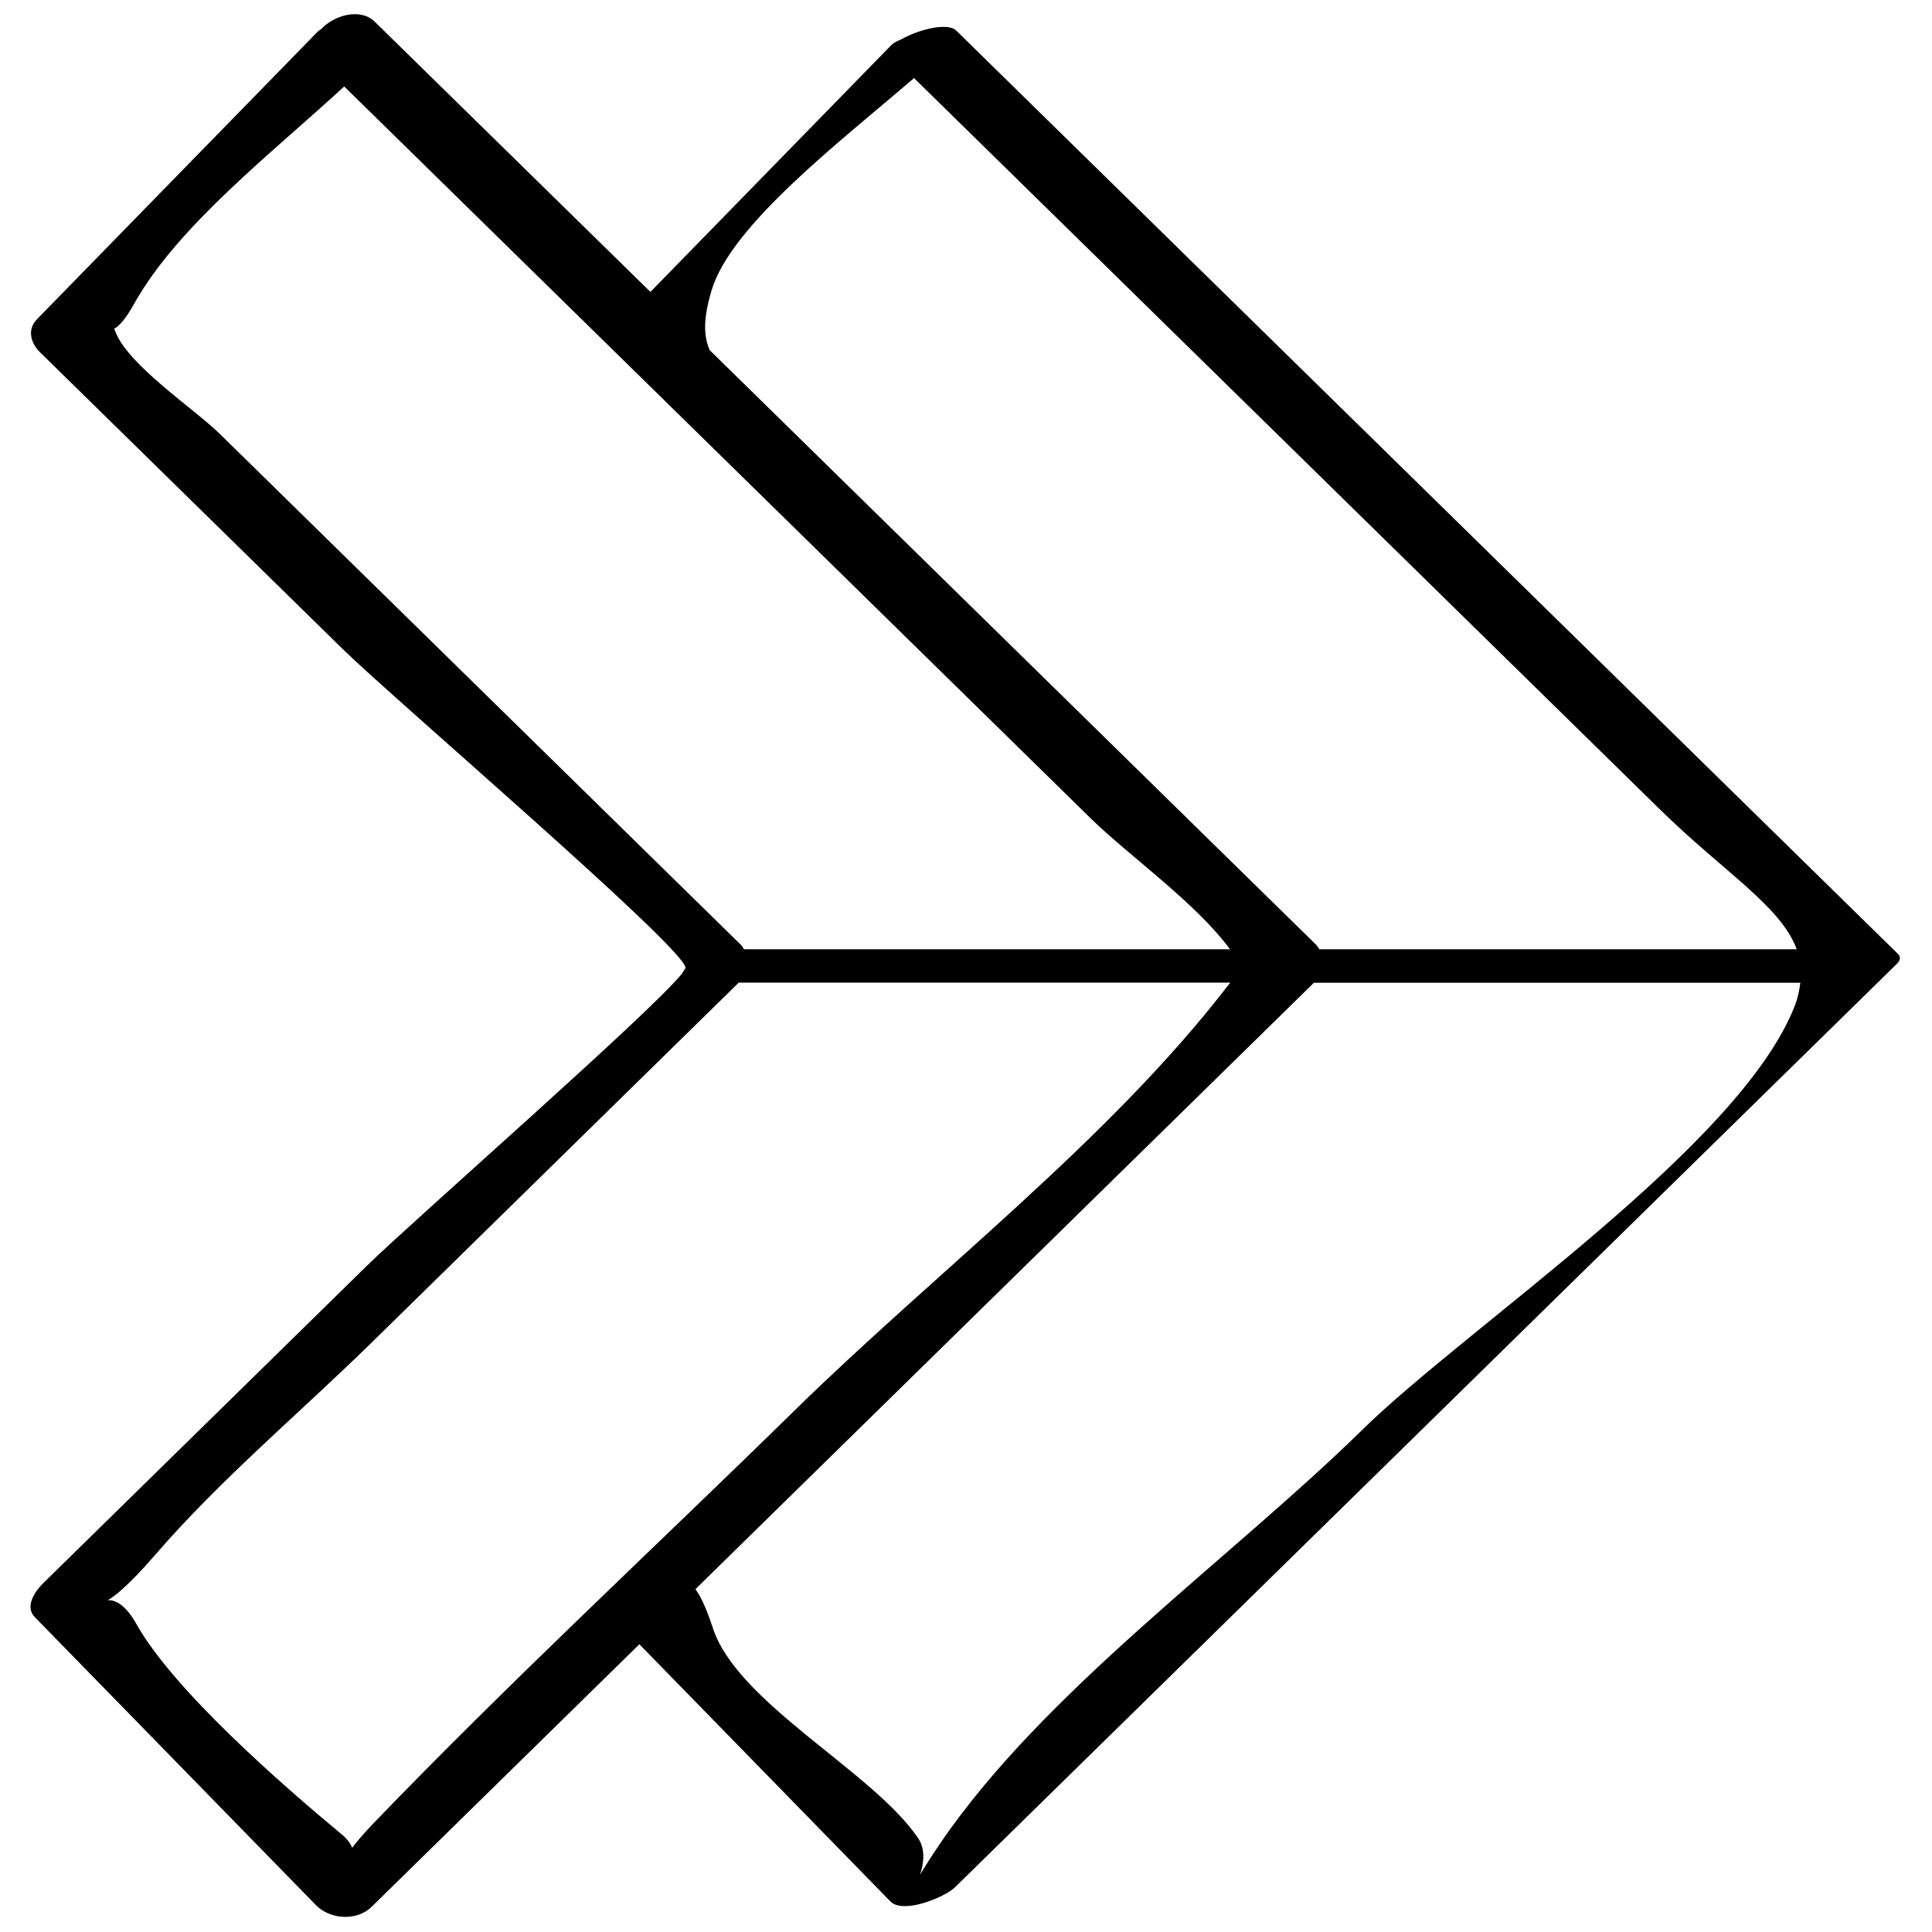 <?xml version="1.0" ?><svg enable-background="new 0 0 32 32" version="1.1" viewBox="0 0 32 32" xml:space="preserve" xmlns="http://www.w3.org/2000/svg" xmlns:xlink="http://www.w3.org/1999/xlink"><g id="Outline_copy_2"><path d="M11.301,16.119c-0.496,0.632-4.445,4.083-5.227,4.849c-1.788,1.753-3.576,3.506-5.363,5.259   c-0.125,0.123-0.307,0.38-0.137,0.555c1.553,1.591,3.107,3.183,4.66,4.774c0.227,0.233,0.67,0.272,0.92,0.028   c1.479-1.45,2.957-2.9,4.436-4.35c1.386,1.42,2.772,2.84,4.158,4.26c0.21,0.215,0.898-0.067,1.072-0.237   c5.199-5.097,10.398-10.195,15.597-15.292c0.053-0.052,0.074-0.111,0.018-0.166C26.235,10.701,21.037,5.603,15.838,0.506   c-0.145-0.142-0.636-0.013-0.915,0.148c-0.067,0.027-0.124,0.057-0.156,0.089c-1.331,1.364-2.663,2.728-3.994,4.092   C9.249,3.343,7.727,1.85,6.205,0.358c-0.235-0.23-0.67-0.109-0.888,0.126C5.303,0.495,5.284,0.502,5.271,0.515   c-1.553,1.591-3.106,3.183-4.66,4.774C0.444,5.461,0.512,5.688,0.66,5.832c1.671,1.639,3.343,3.278,5.014,4.916   c0.848,0.831,5.671,4.954,5.68,5.281c0,0.009-0.018,0.033-0.03,0.053C11.314,16.095,11.307,16.107,11.301,16.119z M5.833,30.605   c-0.028-0.07-0.079-0.144-0.171-0.22c-0.971-0.806-2.79-2.39-3.403-3.487c-0.201-0.359-0.387-0.402-0.476-0.393   c0.096-0.052,0.334-0.227,0.791-0.756c1.078-1.248,2.41-2.363,3.587-3.517c2.02-1.981,4.04-3.961,6.06-5.942   c0.005-0.005,0.007-0.009,0.011-0.014c2.715,0,5.43,0,8.146,0c-0.015,0.018-0.027,0.031-0.042,0.051   c-1.971,2.561-4.864,4.769-7.166,7.026c-2.33,2.284-4.737,4.512-7,6.863C6.019,30.374,5.911,30.502,5.833,30.605z M22.564,23.682   c-2.176,2.134-5.286,4.336-7,6.863c-0.155,0.229-0.256,0.39-0.326,0.507c0.06-0.177,0.097-0.418-0.03-0.605   c-0.745-1.104-2.997-2.235-3.403-3.487c-0.137-0.424-0.241-0.574-0.286-0.639c3.41-3.343,6.82-6.687,10.23-10.03   c0.005-0.005,0.007-0.009,0.011-0.014c2.686,0,5.372,0,8.059,0c-0.015,0.12-0.038,0.243-0.09,0.378   C28.828,18.981,24.317,21.963,22.564,23.682z M11.788,4.803c0.326-1.083,2.151-2.475,3.351-3.51   c4.119,4.039,8.238,8.078,12.358,12.117c1.05,1.03,1.999,1.595,2.262,2.313c-2.636,0-5.271,0-7.907,0   c-0.018-0.024-0.026-0.049-0.051-0.073c-3.349-3.283-6.697-6.567-10.046-9.85C11.646,5.548,11.652,5.256,11.788,4.803z    M3.638,7.184C3.215,6.769,2.119,6.048,1.91,5.49C1.903,5.472,1.897,5.46,1.891,5.445c0.079-0.04,0.187-0.156,0.331-0.414   c0.725-1.296,2.282-2.494,3.479-3.599c4.123,4.042,8.245,8.084,12.368,12.126c0.616,0.604,1.736,1.393,2.304,2.165   c-2.683,0-5.367,0-8.05,0c-0.018-0.024-0.026-0.049-0.051-0.073C9.394,12.828,6.516,10.006,3.638,7.184z"/></g></svg>